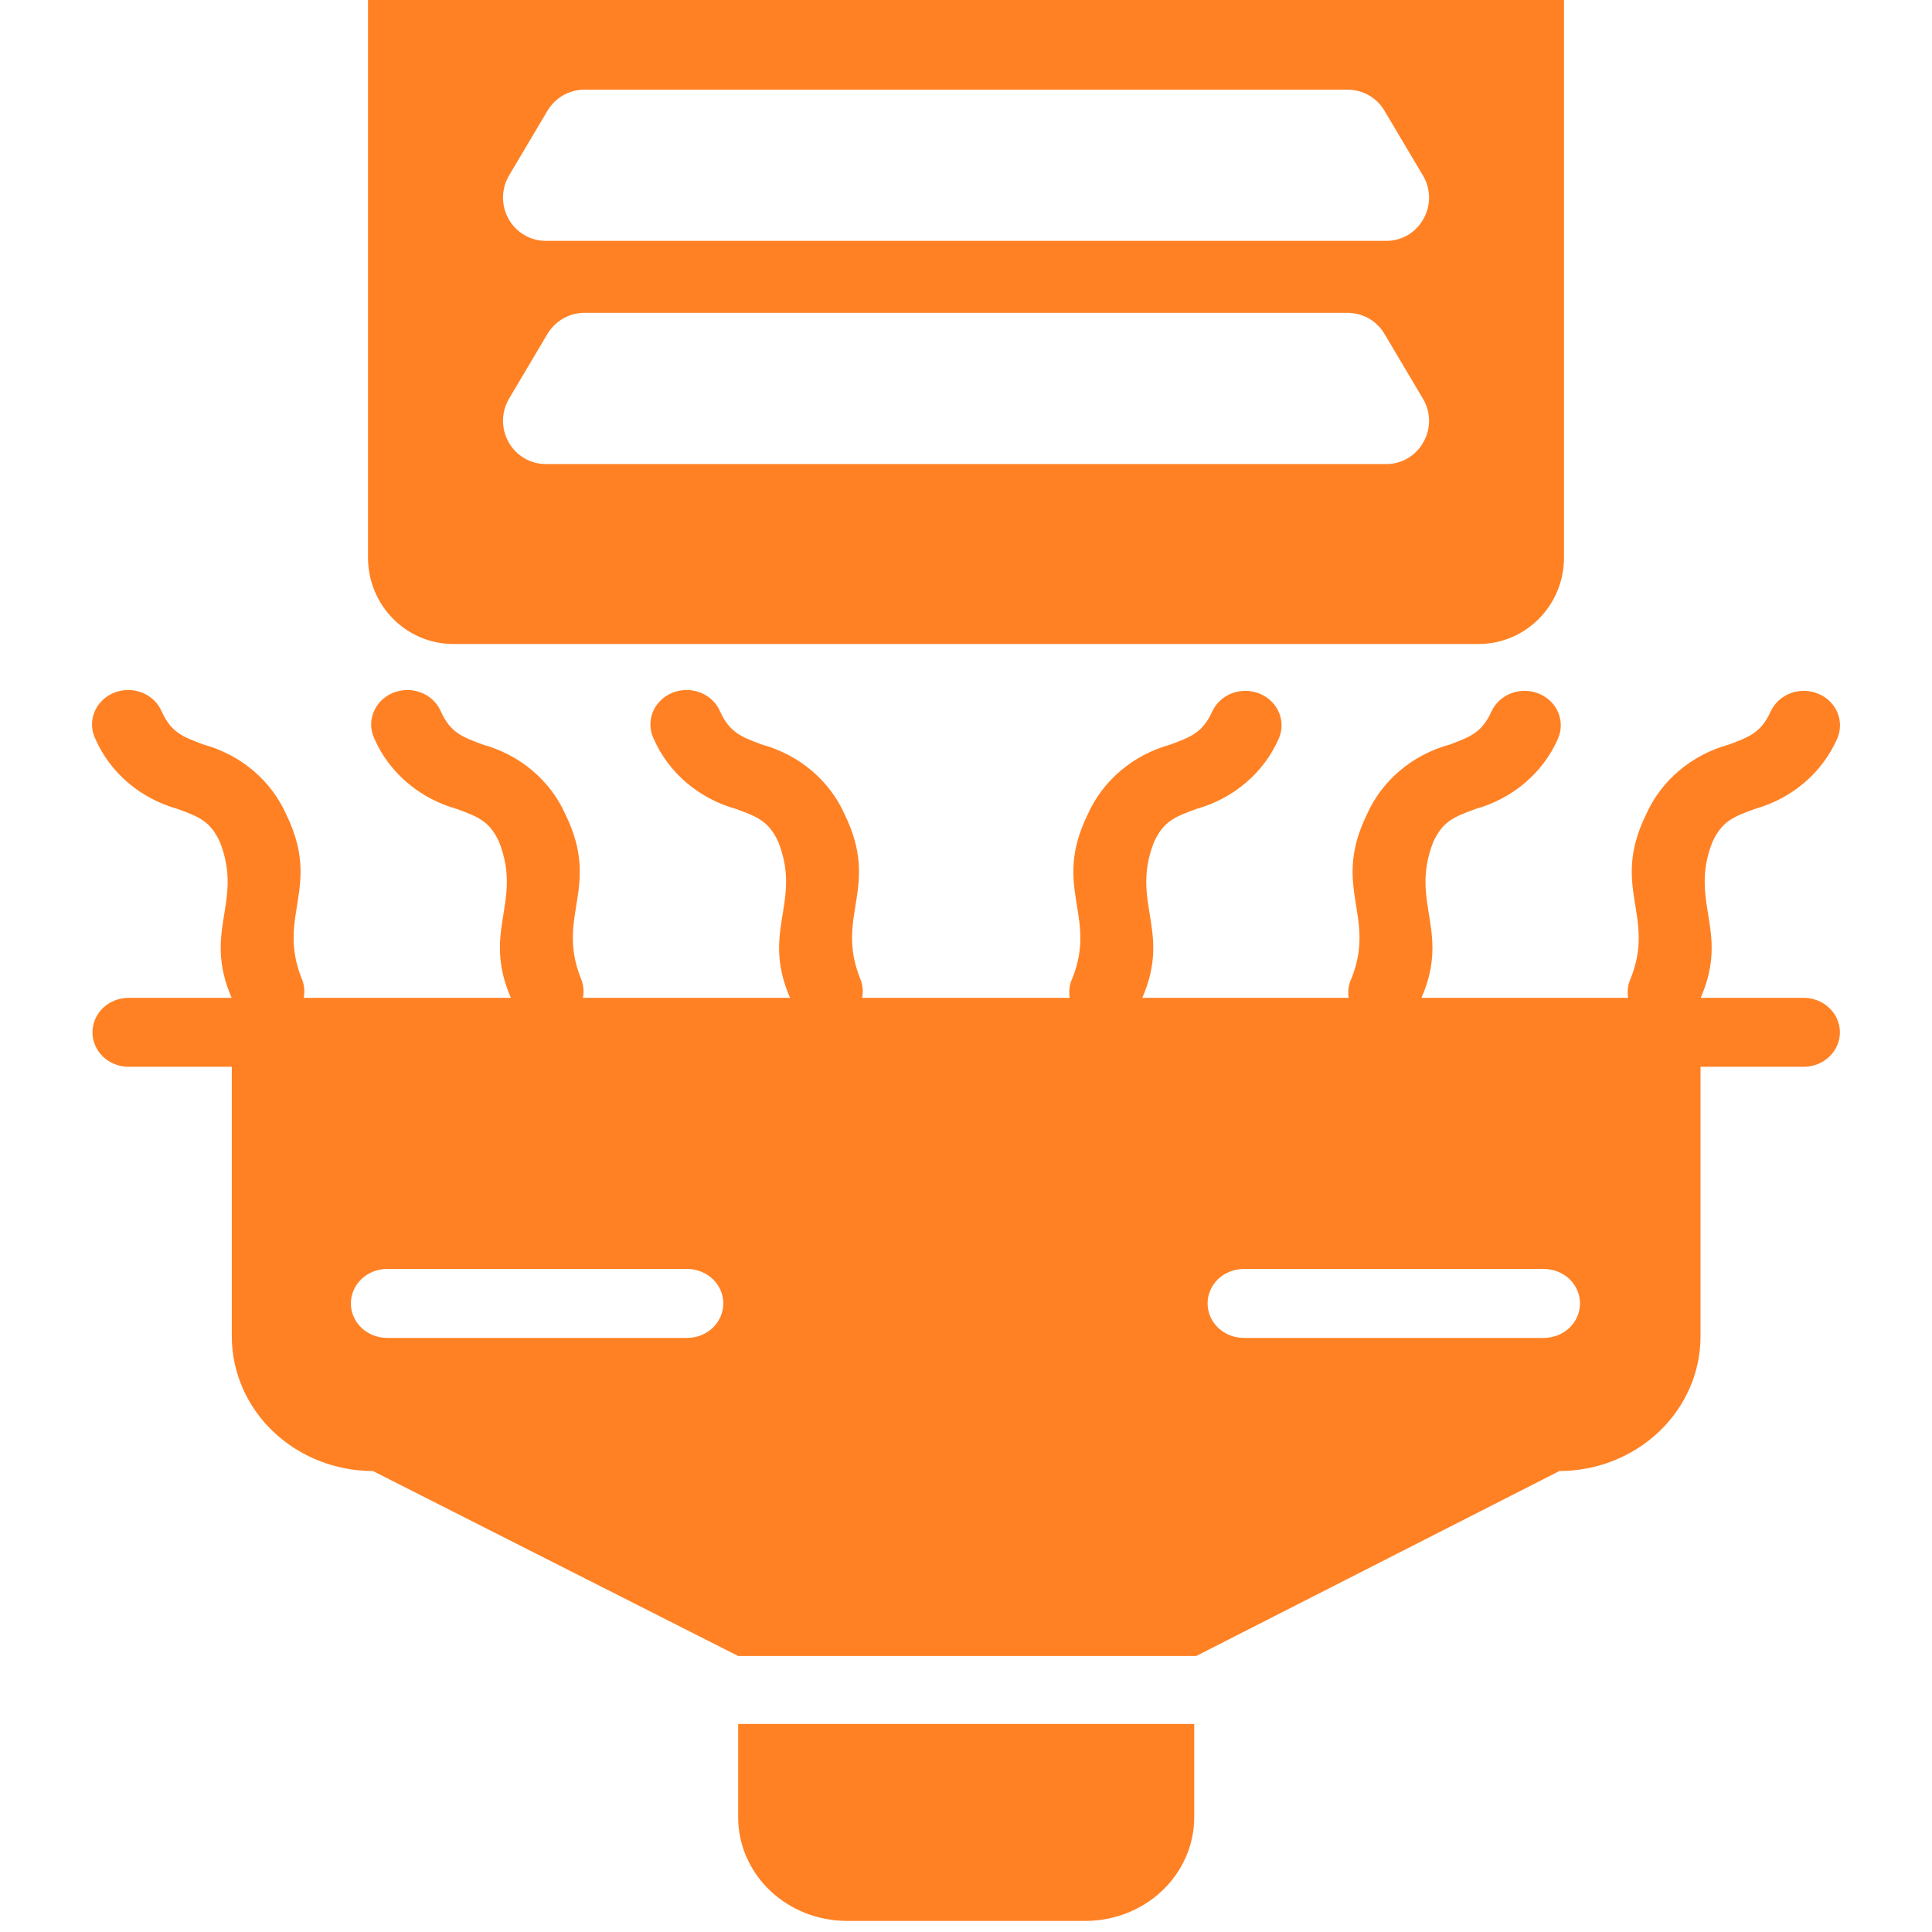 <svg width="42" height="42" viewBox="0 0 42 42" fill="none" xmlns="http://www.w3.org/2000/svg">
<g clip-path="url(#clip0_3174_28284)">
<path d="M8 9.7954e-05V12.122C8 13.159 8.831 14 9.857 14H32.143C33.169 14 34 13.159 34 12.122V9.7954e-05C24.5 0 17 -0 8 9.7954e-05ZM30.944 4.759C30.864 4.905 30.747 5.026 30.605 5.11C30.463 5.193 30.301 5.237 30.136 5.236H11.864C11.699 5.236 11.538 5.192 11.396 5.108C11.254 5.024 11.136 4.904 11.056 4.76C10.975 4.615 10.933 4.451 10.935 4.285C10.937 4.119 10.983 3.956 11.067 3.814L11.903 2.405C11.986 2.267 12.103 2.152 12.242 2.072C12.382 1.992 12.539 1.95 12.699 1.949H29.301C29.461 1.95 29.618 1.992 29.758 2.072C29.897 2.151 30.014 2.266 30.096 2.405L30.932 3.813C31.018 3.955 31.064 4.118 31.067 4.285C31.069 4.451 31.026 4.615 30.944 4.759ZM30.944 9.611C30.864 9.756 30.747 9.877 30.605 9.961C30.463 10.045 30.301 10.089 30.136 10.088H11.864C11.699 10.088 11.538 10.043 11.396 9.96C11.254 9.876 11.136 9.756 11.056 9.611C10.975 9.467 10.933 9.303 10.935 9.137C10.937 8.971 10.983 8.808 11.067 8.665L11.903 7.257C11.986 7.118 12.103 7.003 12.242 6.924C12.382 6.844 12.539 6.801 12.699 6.801H29.301C29.461 6.801 29.618 6.844 29.758 6.923C29.897 7.003 30.014 7.118 30.096 7.256L30.932 8.665C31.018 8.807 31.064 8.97 31.067 9.136C31.069 9.303 31.026 9.467 30.944 9.611Z" fill="#FF8124"/>
<path d="M25.961 39.51C25.96 40.106 25.711 40.677 25.268 41.099C24.826 41.52 24.226 41.758 23.6 41.759H18.407C17.782 41.758 17.182 41.52 16.739 41.099C16.297 40.677 16.048 40.106 16.047 39.51V37.478H25.961V39.51ZM2.797 21.692H39.211C39.419 21.692 39.62 21.771 39.767 21.912C39.915 22.052 39.998 22.243 39.998 22.442C39.998 22.64 39.915 22.831 39.767 22.972C39.62 23.112 39.419 23.191 39.211 23.191H36.968V29.055C36.967 29.83 36.644 30.573 36.068 31.121C35.493 31.669 34.713 31.978 33.9 31.979L26.005 36H21H16.047L8.108 31.979C7.294 31.978 6.514 31.669 5.939 31.121C5.364 30.573 5.04 29.83 5.039 29.055V23.191H2.797C2.588 23.191 2.388 23.112 2.24 22.972C2.093 22.831 2.01 22.64 2.01 22.442C2.01 22.243 2.093 22.052 2.24 21.912C2.388 21.771 2.588 21.692 2.797 21.692ZM27.039 29.085H33.561C33.77 29.085 33.97 29.006 34.118 28.866C34.265 28.725 34.348 28.534 34.348 28.335C34.348 28.137 34.265 27.946 34.118 27.805C33.97 27.665 33.77 27.586 33.561 27.586H27.039C26.83 27.586 26.63 27.665 26.482 27.805C26.335 27.946 26.252 28.137 26.252 28.335C26.252 28.534 26.335 28.725 26.482 28.866C26.63 29.006 26.83 29.085 27.039 29.085ZM8.415 29.085H14.937C15.146 29.085 15.346 29.006 15.494 28.866C15.641 28.725 15.724 28.534 15.724 28.335C15.724 28.137 15.641 27.946 15.494 27.805C15.346 27.665 15.146 27.586 14.937 27.586H8.415C8.206 27.586 8.006 27.665 7.858 27.805C7.711 27.946 7.628 28.137 7.628 28.335C7.628 28.534 7.711 28.725 7.858 28.866C8.006 29.006 8.206 29.085 8.415 29.085ZM6.142 22.238C6.048 22.277 5.946 22.298 5.842 22.3C5.739 22.302 5.636 22.284 5.54 22.248C5.444 22.212 5.356 22.158 5.282 22.09C5.208 22.021 5.149 21.94 5.108 21.849C4.337 20.267 5.314 19.666 4.781 18.306C4.572 17.848 4.321 17.755 3.864 17.587C3.465 17.476 3.098 17.282 2.788 17.019C2.479 16.756 2.235 16.431 2.074 16.066C2.029 15.976 2.004 15.877 2.001 15.777C1.997 15.677 2.014 15.577 2.051 15.484C2.088 15.39 2.145 15.305 2.218 15.232C2.29 15.16 2.377 15.102 2.474 15.062C2.57 15.022 2.674 15.001 2.779 15C2.884 14.999 2.988 15.018 3.085 15.056C3.183 15.094 3.271 15.15 3.345 15.221C3.419 15.292 3.477 15.377 3.517 15.47C3.725 15.927 3.977 16.02 4.433 16.189C4.832 16.299 5.199 16.493 5.509 16.756C5.819 17.019 6.063 17.345 6.224 17.709C6.995 19.291 6.018 19.893 6.551 21.253C6.592 21.343 6.614 21.44 6.616 21.538C6.617 21.637 6.599 21.735 6.561 21.826C6.523 21.918 6.467 22.001 6.395 22.072C6.323 22.143 6.237 22.198 6.142 22.238ZM12.213 22.238C12.118 22.277 12.016 22.298 11.913 22.3C11.809 22.302 11.707 22.284 11.611 22.248C11.514 22.212 11.427 22.158 11.352 22.09C11.278 22.021 11.219 21.94 11.178 21.849C10.407 20.267 11.383 19.666 10.851 18.306C10.641 17.848 10.39 17.755 9.933 17.587C9.535 17.476 9.167 17.282 8.858 17.019C8.548 16.756 8.303 16.431 8.142 16.066C8.098 15.976 8.073 15.877 8.069 15.777C8.065 15.677 8.083 15.577 8.12 15.484C8.157 15.39 8.214 15.305 8.286 15.232C8.359 15.16 8.446 15.102 8.542 15.062C8.639 15.022 8.743 15.001 8.848 15C8.953 14.999 9.057 15.018 9.154 15.056C9.251 15.094 9.34 15.15 9.414 15.221C9.488 15.292 9.546 15.377 9.585 15.47C9.795 15.927 10.046 16.02 10.502 16.189C10.901 16.299 11.268 16.493 11.578 16.756C11.888 17.019 12.133 17.344 12.294 17.709C13.065 19.291 12.089 19.893 12.621 21.253C12.662 21.343 12.684 21.44 12.686 21.538C12.688 21.637 12.669 21.735 12.631 21.826C12.593 21.918 12.537 22.001 12.465 22.072C12.393 22.143 12.307 22.198 12.213 22.238ZM18.282 22.238C18.188 22.277 18.086 22.298 17.982 22.3C17.879 22.302 17.776 22.284 17.68 22.248C17.584 22.212 17.496 22.158 17.422 22.09C17.348 22.021 17.288 21.94 17.247 21.849C16.476 20.267 17.454 19.666 16.921 18.306C16.712 17.848 16.46 17.755 16.003 17.587C15.605 17.476 15.238 17.282 14.928 17.019C14.618 16.756 14.374 16.431 14.213 16.066C14.168 15.976 14.143 15.877 14.14 15.777C14.136 15.677 14.153 15.577 14.19 15.484C14.227 15.39 14.284 15.305 14.357 15.232C14.429 15.16 14.516 15.102 14.613 15.062C14.709 15.022 14.813 15.001 14.918 15C15.023 14.999 15.127 15.018 15.225 15.056C15.322 15.094 15.41 15.15 15.484 15.221C15.558 15.292 15.617 15.377 15.656 15.47C15.865 15.927 16.116 16.02 16.572 16.189C16.971 16.299 17.338 16.493 17.648 16.756C17.958 17.019 18.203 17.345 18.364 17.709C19.135 19.291 18.158 19.893 18.691 21.253C18.732 21.343 18.754 21.44 18.756 21.538C18.757 21.637 18.739 21.735 18.701 21.826C18.663 21.918 18.606 22.001 18.535 22.072C18.463 22.143 18.377 22.198 18.282 22.238ZM26.005 17.587C25.548 17.755 25.297 17.848 25.087 18.306C24.554 19.667 25.532 20.267 24.761 21.849C24.722 21.942 24.663 22.027 24.589 22.098C24.515 22.169 24.427 22.225 24.329 22.263C24.232 22.301 24.128 22.32 24.023 22.319C23.918 22.318 23.814 22.297 23.718 22.257C23.621 22.217 23.534 22.159 23.462 22.087C23.389 22.014 23.333 21.929 23.295 21.835C23.258 21.741 23.241 21.642 23.245 21.542C23.248 21.442 23.273 21.343 23.318 21.253C23.851 19.892 22.873 19.291 23.644 17.709C23.805 17.345 24.05 17.019 24.36 16.756C24.669 16.493 25.037 16.299 25.435 16.189C25.892 16.02 26.143 15.927 26.352 15.469C26.435 15.287 26.591 15.143 26.785 15.07C26.979 14.998 27.196 15.001 27.387 15.081C27.579 15.16 27.729 15.308 27.805 15.493C27.882 15.678 27.878 15.885 27.795 16.067C27.634 16.431 27.39 16.756 27.08 17.019C26.77 17.282 26.403 17.476 26.005 17.587ZM32.074 17.587C31.618 17.755 31.366 17.848 31.157 18.306C30.624 19.667 31.601 20.267 30.83 21.849C30.791 21.944 30.733 22.029 30.66 22.102C30.586 22.174 30.497 22.231 30.399 22.27C30.301 22.309 30.196 22.329 30.09 22.328C29.984 22.328 29.88 22.306 29.782 22.266C29.685 22.226 29.598 22.168 29.525 22.094C29.452 22.021 29.395 21.934 29.358 21.84C29.321 21.745 29.305 21.644 29.31 21.543C29.315 21.442 29.341 21.343 29.387 21.253C29.919 19.892 28.944 19.291 29.714 17.709C29.875 17.344 30.119 17.019 30.429 16.756C30.739 16.493 31.107 16.299 31.505 16.189C31.962 16.02 32.214 15.927 32.422 15.469C32.505 15.287 32.661 15.143 32.855 15.07C33.05 14.998 33.266 15.001 33.458 15.081C33.649 15.16 33.799 15.308 33.876 15.493C33.952 15.678 33.948 15.885 33.865 16.067C33.704 16.431 33.46 16.757 33.15 17.02C32.84 17.282 32.473 17.476 32.074 17.587ZM39.935 16.067C39.773 16.431 39.529 16.757 39.219 17.02C38.91 17.282 38.542 17.476 38.144 17.587C37.688 17.755 37.436 17.848 37.226 18.306C36.694 19.667 37.671 20.267 36.9 21.849C36.861 21.942 36.802 22.027 36.728 22.098C36.654 22.169 36.566 22.225 36.469 22.263C36.371 22.301 36.267 22.32 36.162 22.319C36.057 22.318 35.953 22.297 35.857 22.257C35.76 22.217 35.673 22.159 35.601 22.087C35.528 22.014 35.472 21.929 35.434 21.835C35.397 21.741 35.38 21.642 35.384 21.542C35.388 21.442 35.413 21.343 35.457 21.253C35.989 19.892 35.013 19.291 35.783 17.709C35.945 17.344 36.189 17.019 36.499 16.756C36.809 16.493 37.176 16.299 37.575 16.189C38.031 16.02 38.282 15.927 38.492 15.469C38.575 15.287 38.731 15.143 38.925 15.07C39.119 14.998 39.336 15.001 39.527 15.081C39.718 15.16 39.869 15.308 39.945 15.493C40.022 15.678 40.018 15.885 39.935 16.067Z" fill="#FF8124"/>
</g>
<defs>
<clipPath id="clip0_3174_28284">
<rect width="42" height="42" fill="white" transform="matrix(1 0 0 -1 0 42)"/>
</clipPath>
</defs>
</svg>
